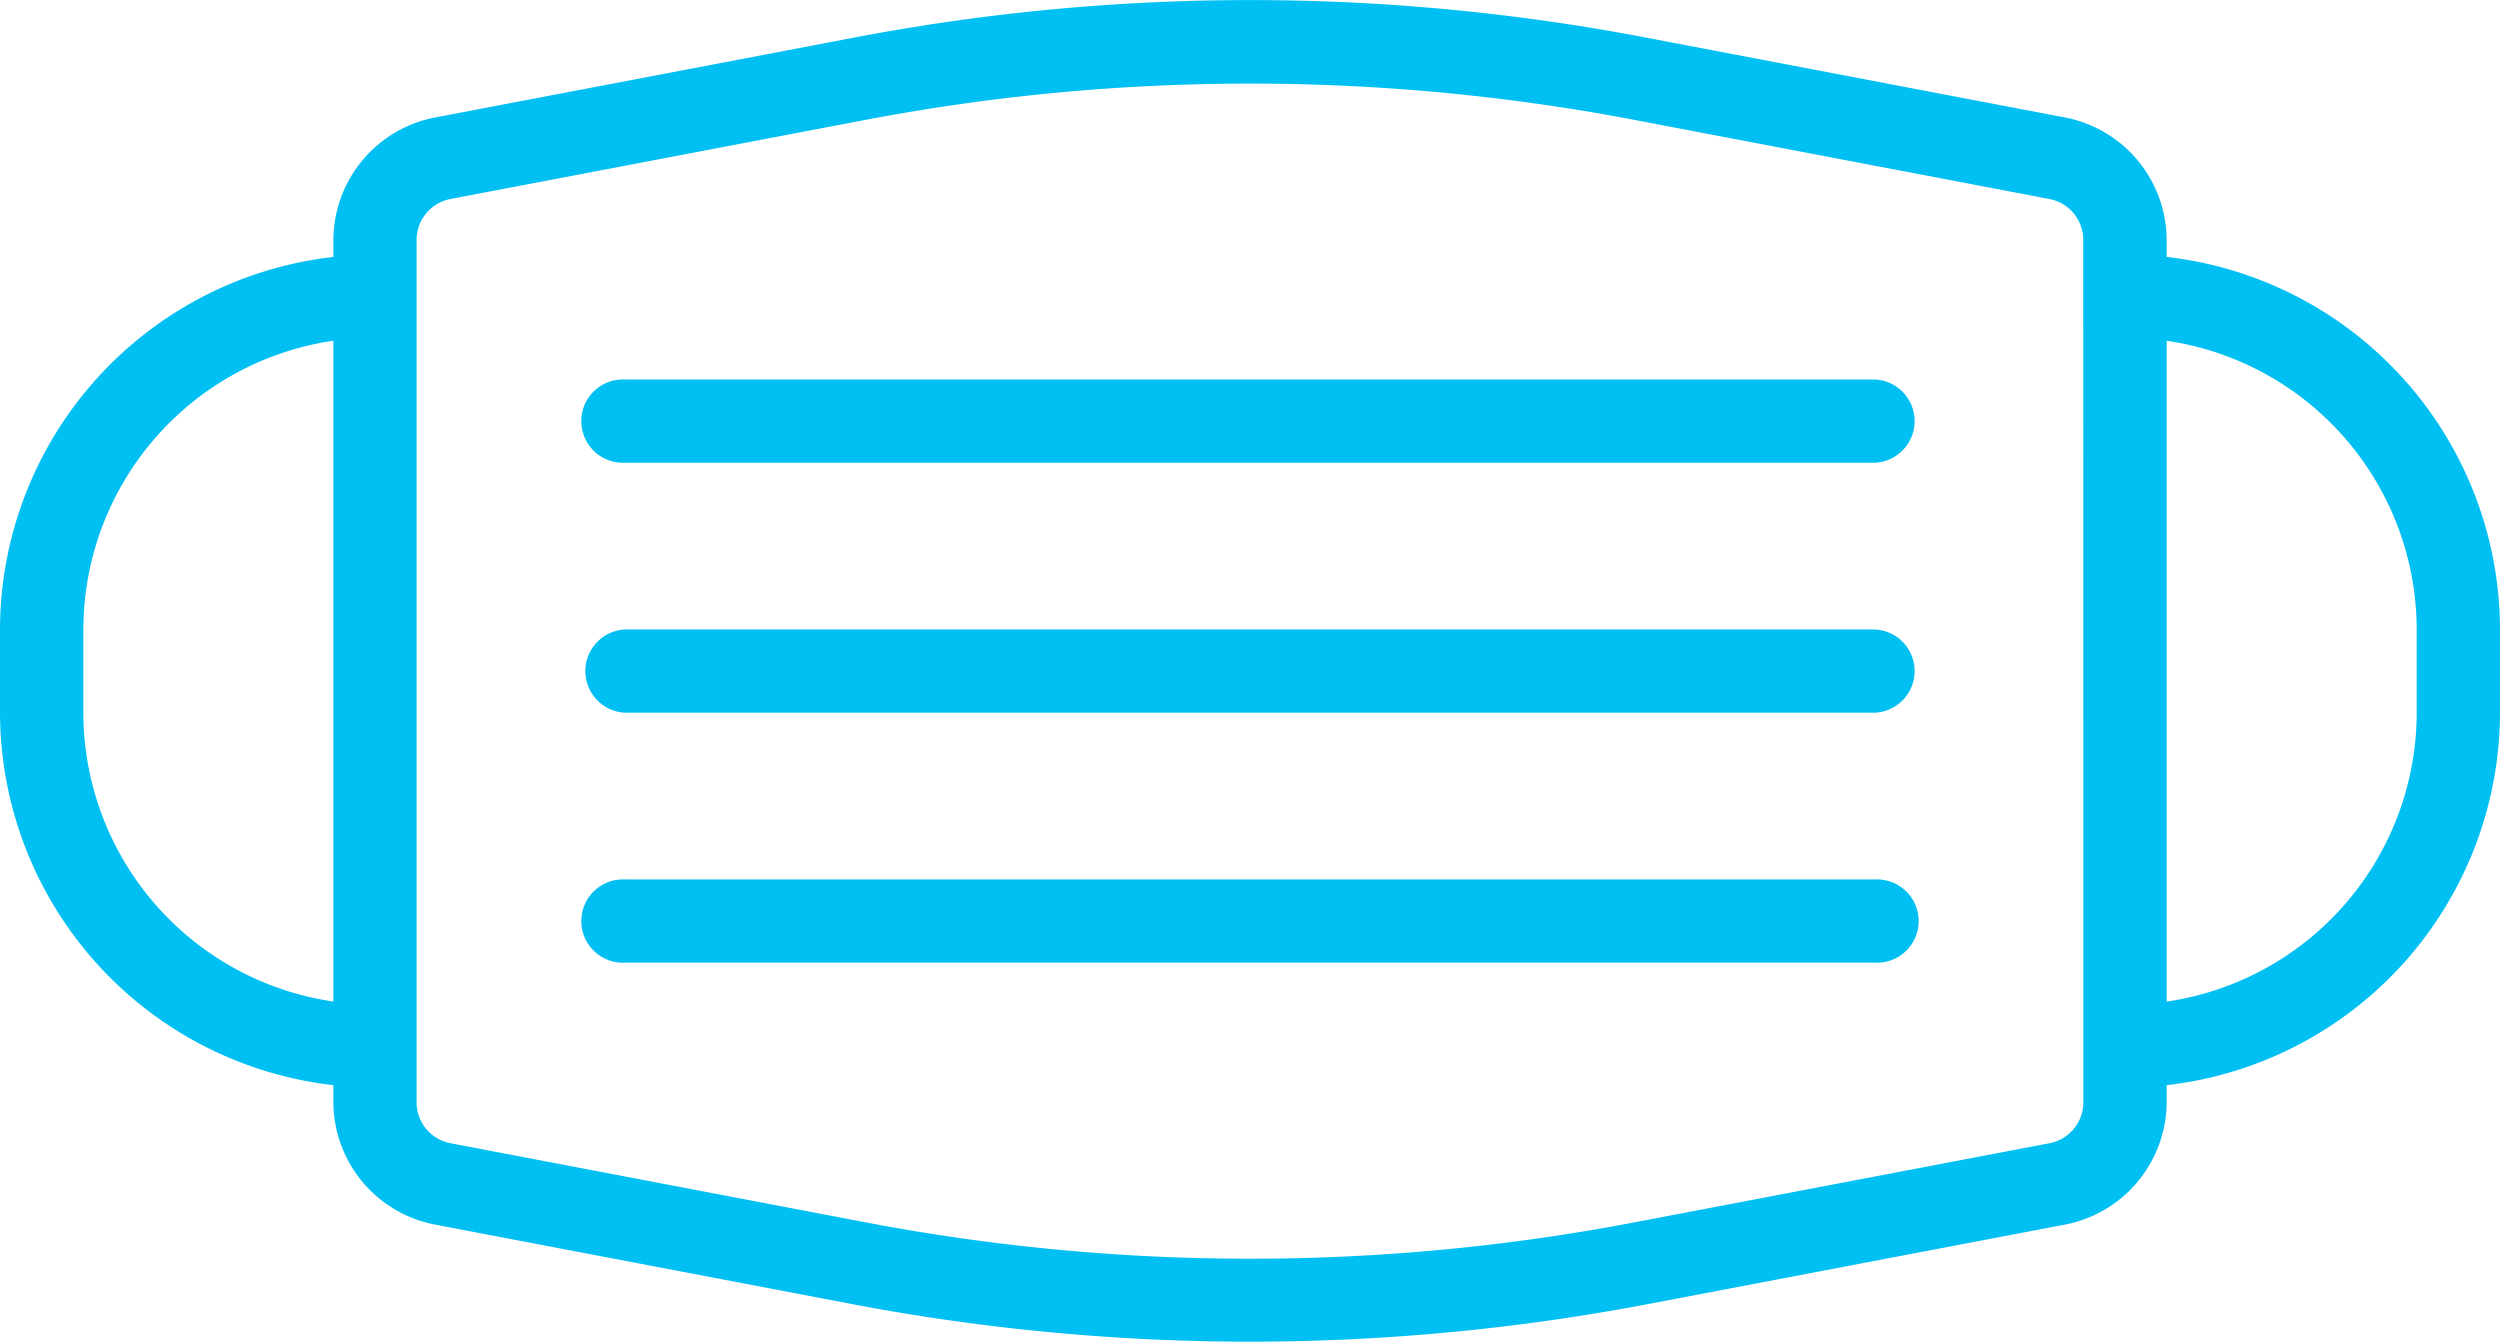 <svg xmlns="http://www.w3.org/2000/svg" width="51.074" height="27.416" viewBox="0 0 51.074 27.416"><path d="M46.264,21.142v-.349a2.56,2.56,0,0,0-2.077-2.5l-8.529-1.626a43.072,43.072,0,0,0-16.241,0l-8.529,1.626a2.56,2.56,0,0,0-2.077,2.5v.349A7.675,7.675,0,0,0,2,28.752v1.7a7.675,7.675,0,0,0,6.81,7.61v.349a2.56,2.56,0,0,0,2.077,2.5l8.529,1.626a43.506,43.506,0,0,0,8.121.766,43.485,43.485,0,0,0,8.113-.765l8.537-1.627a2.56,2.56,0,0,0,2.077-2.5v-.349a7.675,7.675,0,0,0,6.81-7.61v-1.7A7.675,7.675,0,0,0,46.264,21.142ZM8.81,36.354a5.97,5.97,0,0,1-5.107-5.9v-1.7a5.97,5.97,0,0,1,5.107-5.9Zm35.752,2.06a.851.851,0,0,1-.689.834l-8.529,1.626a41.862,41.862,0,0,1-15.612,0L11.2,39.248a.851.851,0,0,1-.689-.834V20.793a.851.851,0,0,1,.689-.834l8.529-1.626a41.982,41.982,0,0,1,15.612,0l8.529,1.626a.851.851,0,0,1,.69.834Zm6.81-7.959a5.97,5.97,0,0,1-5.107,5.9v-13.5a5.97,5.97,0,0,1,5.107,5.9Z" transform="translate(-2 -15.893)" fill="#00c0f3"/><path d="M42.388,31H16.851a.851.851,0,0,0,0,1.7H42.388a.851.851,0,0,0,0-1.7Z" transform="translate(-4.083 -18.14)" fill="#00c0f3"/><path d="M42.388,25H16.851a.851.851,0,1,0,0,1.7H42.388a.851.851,0,0,0,0-1.7Z" transform="translate(-4.083 -17.247)" fill="#00c0f3"/><path d="M42.388,37H16.851a.851.851,0,1,0,0,1.7H42.388a.851.851,0,1,0,0-1.7Z" transform="translate(-4.083 -19.033)" fill="#00c0f3"/></svg>